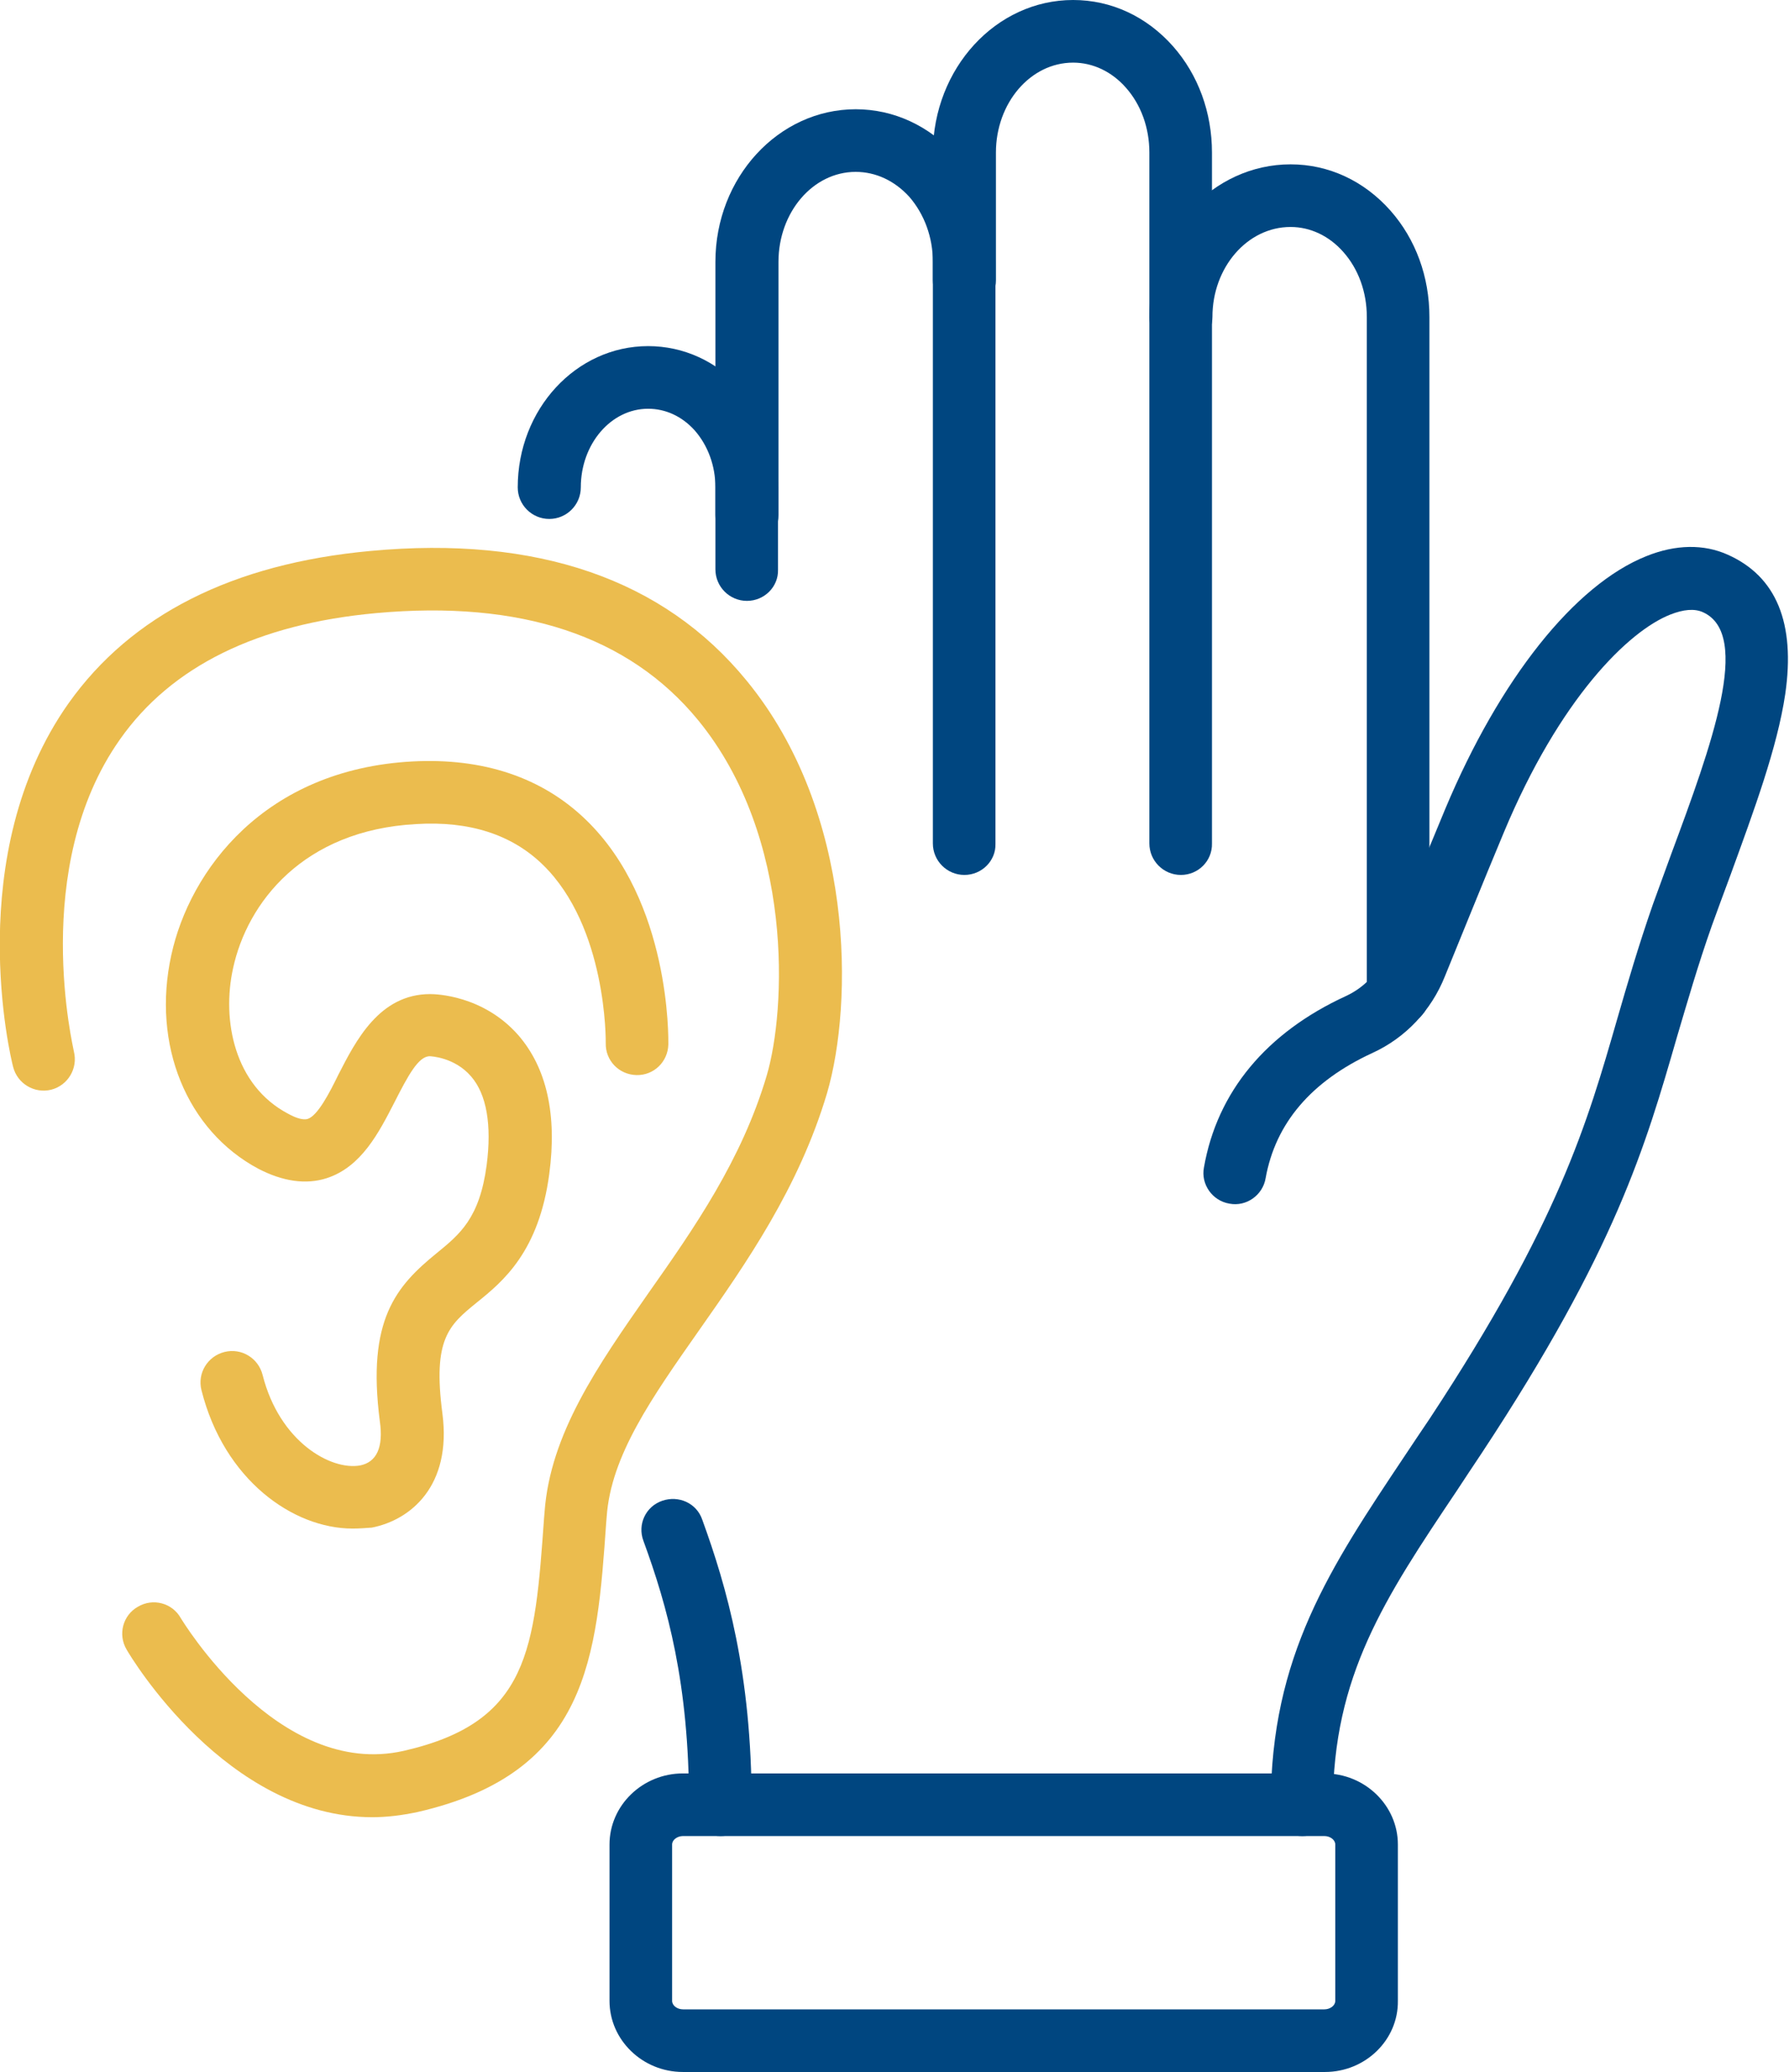 <svg version="1.1" xmlns="http://www.w3.org/2000/svg" xmlns:xlink="http://www.w3.org/1999/xlink" x="0px" y="0px" viewBox="0 0 380.1 440">
<style>
	.st0{fill:#004680;}
	.st1{fill:#EBBC4E;}
</style>
<g>
	<g>
		<g>
			<path class="st0" d="M250.9,185.8c-3.7,0-6.7-3-6.7-6.7l0-146.7c0-5.3-1.8-10.2-5-13.8c-3-3.4-7-5.3-11.2-5.3c0,0,0,0,0,0
				c-9.1,0-16.4,8.6-16.4,19.1v27.1c0,3.7-3,6.7-6.7,6.7s-6.7-3-6.7-6.7V32.4C198.3,14.5,211.6,0,228,0c0,0,0,0,0,0
				c8.1,0,15.6,3.5,21.2,9.8c5.4,6.1,8.3,14.1,8.3,22.6l0,146.7C257.6,182.8,254.6,185.8,250.9,185.8z"/>
		</g>
		<g>
			<path class="st0" d="M204.9,185.8L204.9,185.8c-3.7,0-6.7-3-6.7-6.7l0-123.5c0-5.2-1.8-10.1-5-13.8c-3.1-3.4-7.1-5.3-11.4-5.3
				c0,0,0,0,0,0c-9.1,0-16.4,8.6-16.4,19.1l0,53.8c0,3.7-3,6.7-6.7,6.7s-6.7-3-6.7-6.7l0-53.8c0-17.9,13.4-32.4,29.8-32.4
				c0,0,0,0,0,0c8.1,0,15.6,3.5,21.3,9.8c5.5,6.1,8.4,14.2,8.4,22.7l0,123.5C211.6,182.8,208.6,185.8,204.9,185.8z"/>
		</g>
		<g>
			<path class="st0" d="M158.7,127.6c-3.7,0-6.7-3-6.7-6.7v-17.4c0-4.6-1.6-8.9-4.4-12.1c-2.7-3-6.2-4.6-9.9-4.6c0,0,0,0,0,0
				c-7.9,0-14.3,7.5-14.3,16.7c0,3.7-3,6.7-6.7,6.7c0,0,0,0,0,0c-3.7,0-6.7-3-6.7-6.7c0-16.6,12.4-30,27.7-30c0,0,0,0,0,0
				c7.5,0,14.6,3.2,19.8,9.1c5.1,5.7,7.8,13.1,7.8,21v17.4C165.4,124.6,162.4,127.6,158.7,127.6z"/>
		</g>
		<g>
			<path class="st0" d="M153.1,389.9c-3.7,0-6.7-3-6.7-6.7c0-25.7-4.6-42.1-9.7-56c-1.3-3.5,0.5-7.3,4-8.5c3.5-1.2,7.3,0.5,8.5,4
				c5.2,14.3,10.5,32.6,10.5,60.5C159.8,386.9,156.8,389.9,153.1,389.9z"/>
		</g>
		<g>
			<path class="st0" d="M297.1,217.8c-3.7,0-6.7-3-6.7-6.7V67.3c0-5.3-1.8-10.2-5-13.8c-3-3.4-7-5.3-11.2-5.3c0,0,0,0,0,0
				c-9.2,0-16.6,8.6-16.6,19.1c0,3.7-3,6.7-6.7,6.7c0,0,0,0,0,0c-3.7,0-6.7-3-6.7-6.7c0-17.9,13.5-32.4,30-32.4c0,0,0,0,0,0
				c8.1,0,15.6,3.5,21.2,9.8c5.4,6.1,8.3,14.1,8.3,22.6v143.9C303.8,214.9,300.8,217.8,297.1,217.8z"/>
		</g>
		<g>
			<path class="st0" d="M281.5,440H145.1c-8.6,0-15.6-6.8-15.6-15.1v-33.2c0-8.3,7-15.1,15.6-15.1h136.3c8.6,0,15.6,6.8,15.6,15.1
				v33.2C297.1,433.2,290.1,440,281.5,440z M145.1,389.9c-1.2,0-2.3,0.8-2.3,1.8v33.2c0,1,1.1,1.8,2.3,1.8h136.3
				c1.2,0,2.3-0.8,2.3-1.8v-33.2c0-1-1.1-1.8-2.3-1.8H145.1z"/>
		</g>
		<g>
			<path class="st0" d="M276.7,389.9c-3.7,0-6.7-3-6.7-6.7c0-31.5,12.6-50.3,28.5-74.1c1.7-2.6,3.5-5.2,5.3-7.9
				c27.4-41.6,33.4-62.6,39.8-84.8c2.2-7.6,4.5-15.5,7.6-24.4c1.3-3.6,2.6-7.1,3.9-10.7c8.5-22.9,17.2-46.6,6.7-51.3
				c-1.8-0.8-4.1-0.6-6.9,0.5c-8.9,3.5-23.5,17.8-35.4,46.3c-4.6,11-9.3,22.7-12.5,30.5c-2.9,7.3-8.4,13.1-15.4,16.3
				c-13,6-20.6,14.9-22.7,26.6c-0.6,3.6-4.1,6.1-7.7,5.4c-3.6-0.6-6.1-4.1-5.4-7.7c2.8-16,13.2-28.6,30.2-36.4
				c3.9-1.8,7-5.1,8.6-9.2c3.2-7.9,7.9-19.6,12.5-30.6c11.5-27.4,27.4-47.5,42.7-53.6c6.2-2.5,12.2-2.6,17.3-0.3
				c10.3,4.6,14.4,14.5,12.2,29.6c-1.7,11.4-6.6,24.6-11.7,38.6c-1.3,3.5-2.6,7-3.9,10.6c-3,8.5-5.2,16.2-7.4,23.6
				c-6.7,23.2-13,45.2-41.5,88.4c-1.8,2.7-3.6,5.4-5.3,8c-15.3,22.8-26.3,39.3-26.3,66.7C283.4,386.9,280.4,389.9,276.7,389.9z"/>
		</g>
	</g>
	<g>
		<g>
			<path class="st1" d="M79.1,385.9c-30.9,0-51.3-34-52.2-35.6c-1.9-3.2-0.8-7.3,2.4-9.1c3.2-1.9,7.3-0.8,9.1,2.4
				c0.2,0.3,20.6,34.3,47.4,28.2c26.7-6.1,27.8-21.5,29.8-49.5l0.1-1.2c1.2-16.6,11.3-31.1,22-46.4c9.8-13.9,19.9-28.4,25.2-46.3
				c4.1-13.8,5.9-50.5-14.6-75.5c-14.7-17.9-37.7-25.5-68.4-22.7c-25.2,2.3-43.5,11.3-54.4,26.8c-19.3,27.3-9.8,65.9-9.8,66.3
				c0.9,3.6-1.3,7.2-4.8,8.1c-3.6,0.9-7.2-1.3-8.1-4.8c-0.5-1.8-11-45.1,11.8-77.3c13.3-18.7,34.8-29.6,64.1-32.3
				c35.4-3.3,62.3,6,79.9,27.5c23.1,28.1,22.7,68.7,17.1,87.7c-6,20.1-17.2,36.1-27.1,50.2c-10.1,14.4-18.8,26.7-19.7,39.7l-0.1,1.2
				c-2,28.5-3.7,53.2-40.1,61.5C85.4,385.5,82.2,385.9,79.1,385.9z"/>
		</g>
		<g>
			<path class="st1" d="M74.9,324.6c-12.6,0-27.3-10.3-32.1-29.4c-0.9-3.6,1.3-7.2,4.9-8.1c3.6-0.9,7.2,1.3,8.1,4.9
				c3.6,14.2,14.5,20.3,20.7,19.2c3.5-0.7,5-3.8,4.2-9.4c-2.8-21.6,3.5-28.7,12.1-35.7c4.9-4,9.1-7.4,10.6-18.7
				c1.1-8.5,0-15-3.3-18.8c-3.5-4.1-8.6-4.3-8.8-4.3c-2.4,0-4.6,4.1-7.5,9.8c-3.3,6.4-7,13.7-14.4,16.1c-4.4,1.4-9.3,0.7-14.5-2
				c-15.2-8.1-22.7-26.3-18.5-45.4c3.9-17.9,19.7-39.4,51.2-41.1c15.1-0.8,27.6,3.4,36.9,12.4c18,17.4,17.5,46.5,17.5,47.7
				c-0.1,3.7-3.1,6.6-6.8,6.5c-3.7-0.1-6.6-3.1-6.5-6.8c0-0.3,0.3-24.6-13.4-37.9c-6.6-6.4-15.6-9.3-26.9-8.6
				c-24,1.3-35.9,16.7-38.9,30.7c-2.4,11,0.3,24.8,11.7,30.8c1.8,1,3.3,1.4,4.2,1.1c2.1-0.7,4.6-5.5,6.5-9.4
				c3.7-7.2,8.7-17.1,19.5-17.1c1.1,0,11.2,0.2,18.7,8.7c6,6.9,8.3,16.8,6.6,29.5c-2.2,16.5-9.8,22.8-15.4,27.3
				c-5.9,4.8-9.4,7.7-7.3,23.6c2,15.4-6.8,22.6-15,24.2C77.6,324.5,76.3,324.6,74.9,324.6z"/>
		</g>
	</g>
</g>
</svg>
